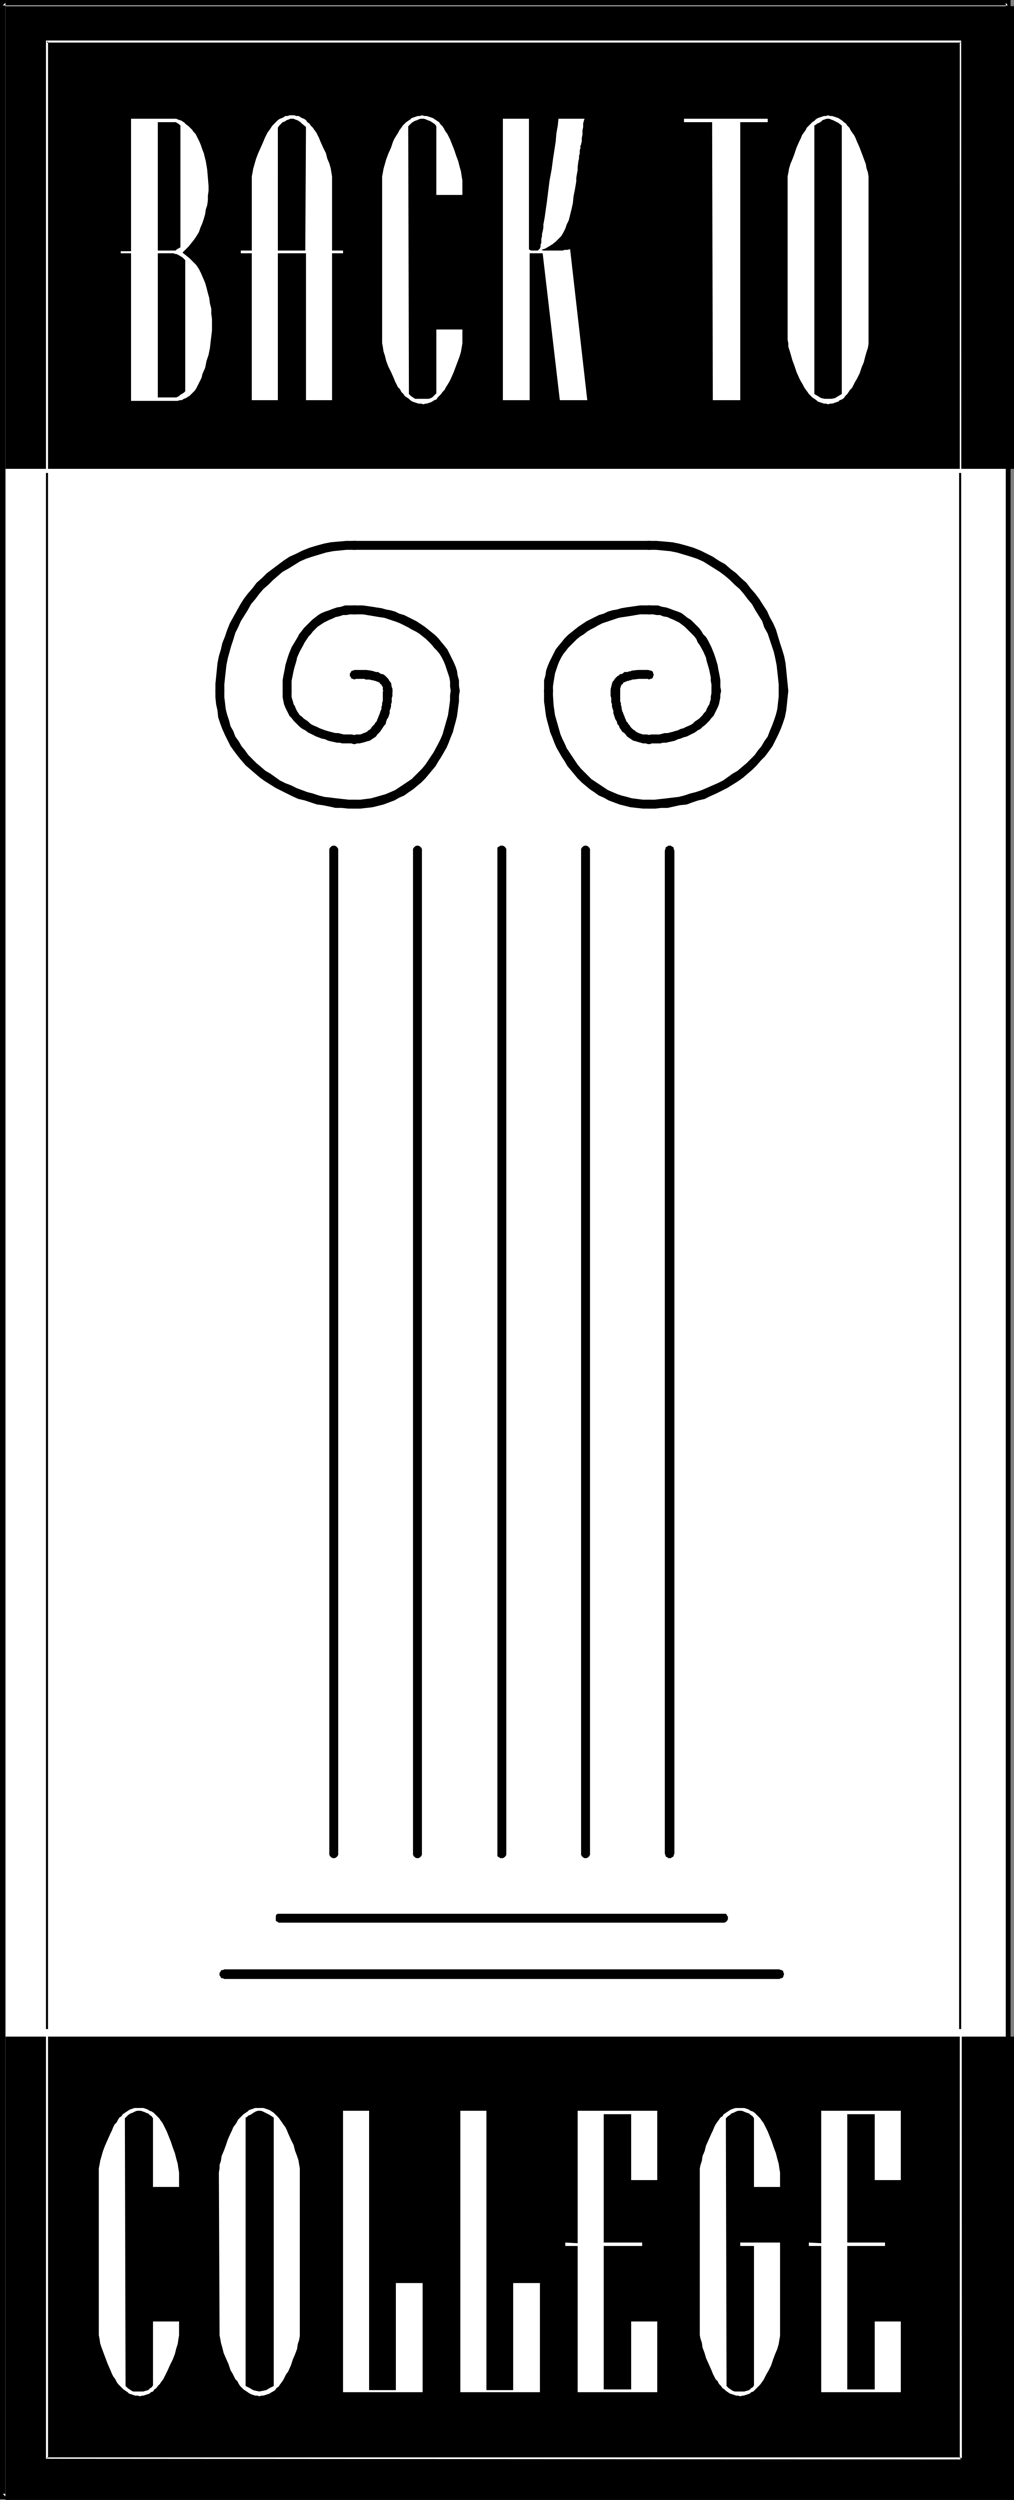 <?xml version="1.0" encoding="UTF-8" standalone="no"?>
<svg
   version="1.0"
   width="63.206mm"
   height="155.711mm"
   id="svg50"
   sodipodi:docname="Back to College 1.wmf"
   xmlns:inkscape="http://www.inkscape.org/namespaces/inkscape"
   xmlns:sodipodi="http://sodipodi.sourceforge.net/DTD/sodipodi-0.dtd"
   xmlns="http://www.w3.org/2000/svg"
   xmlns:svg="http://www.w3.org/2000/svg">
  <rect width="100%" height="100%" fill="#808080" stroke="none"/>
  <sodipodi:namedview
     id="namedview50"
     pagecolor="#ffffff"
     bordercolor="#000000"
     borderopacity="0.25"
     inkscape:showpageshadow="2"
     inkscape:pageopacity="0.0"
     inkscape:pagecheckerboard="0"
     inkscape:deskcolor="#d1d1d1"
     inkscape:document-units="mm" />
  <defs
     id="defs1">
    <pattern
       id="WMFhbasepattern"
       patternUnits="userSpaceOnUse"
       width="6"
       height="6"
       x="0"
       y="0" />
  </defs>
  <path
     style="fill:#ffffff;fill-opacity:1;fill-rule:evenodd;stroke:none"
     d="M 237.433,587.707 V 0.646 H 0.647 V 587.707 Z"
     id="path1" />
  <path
     style="fill:#000000;fill-opacity:1;fill-rule:evenodd;stroke:none"
     d="M 238.08,588.353 V 0 H 0 v 588.353 h 238.08 l -0.647,-1.293 H 0.647 L 1.293,587.707 V 0.646 L 0.647,1.293 H 237.433 L 236.948,0.646 V 587.707 l 0.485,-0.646 z"
     id="path2" />
  <path
     style="fill:#000000;fill-opacity:1;fill-rule:evenodd;stroke:none"
     d="m 238.888,588.515 v -109.074 H 1.293 v 109.074 z"
     id="path3" />
  <path
     style="fill:#000000;fill-opacity:1;fill-rule:evenodd;stroke:none"
     d="M 238.888,110.367 V 1.454 H 1.293 V 110.367 Z"
     id="path4" />
  <path
     style="fill:#ffffff;fill-opacity:1;fill-rule:evenodd;stroke:none"
     d="m 163.084,439.851 h -2.909 V 191.162 l 1.455,-0.323 1.293,-0.323 1.293,-0.485 1.293,-0.485 1.293,-0.485 1.293,-0.646 1.131,-0.646 1.293,-0.646 1.131,-0.808 1.131,-0.646 0.97,-0.97 1.131,-0.808 0.97,-0.808 0.97,-0.97 0.97,-0.97 0.808,-0.97 0.808,-1.131 0.808,-1.131 0.808,-0.97 0.647,-1.293 0.647,-1.131 0.647,-1.131 0.647,-1.293 0.485,-1.293 0.323,-1.293 0.485,-1.293 0.323,-1.293 0.323,-1.293 0.162,-1.454 0.162,-1.293 0.162,-1.454 v -1.454 -1.293 l -0.162,-1.454 -0.162,-1.454 -0.162,-1.293 -0.323,-1.454 -0.323,-1.293 -0.485,-1.293 -0.323,-1.293 -0.485,-1.293 -0.647,-1.131 -0.647,-1.293 -0.647,-1.131 -0.647,-1.131 -0.808,-1.131 -0.808,-0.97 -0.808,-1.131 -0.808,-0.97 -0.97,-0.97 -0.97,-0.97 -0.97,-0.97 -1.131,-0.808 -0.97,-0.808 -1.131,-0.808 -1.131,-0.646 -1.293,-0.808 -1.131,-0.646 -1.293,-0.485 -1.293,-0.485 -1.293,-0.646 -1.293,-0.323 -1.293,-0.485 -1.455,-0.323 v -1.778 H 76.127 v 1.778 l -1.455,0.323 -1.293,0.485 -1.293,0.323 -1.293,0.646 -1.293,0.485 -1.293,0.485 -1.131,0.646 -1.293,0.808 -1.131,0.646 -1.131,0.808 -0.97,0.808 -1.131,0.808 -0.97,0.97 -0.97,0.97 -0.97,0.97 -0.808,0.97 -0.808,1.131 -0.97,0.97 -0.647,1.131 -0.808,1.131 -0.647,1.131 -0.485,1.293 -0.647,1.131 -0.485,1.293 -0.485,1.293 -0.323,1.293 -0.323,1.293 -0.323,1.454 -0.162,1.293 -0.162,1.454 -0.162,1.454 v 1.293 1.454 l 0.162,1.454 0.162,1.293 0.162,1.454 0.323,1.293 0.323,1.293 0.323,1.293 0.485,1.293 0.485,1.293 0.647,1.293 0.485,1.131 0.647,1.131 0.808,1.293 0.647,0.97 0.97,1.131 0.808,1.131 0.808,0.97 0.97,0.97 0.97,0.97 0.97,0.808 1.131,0.808 0.97,0.97 1.131,0.646 1.131,0.808 1.293,0.646 1.131,0.646 1.293,0.646 1.293,0.485 1.293,0.485 1.293,0.485 1.293,0.323 1.455,0.323 v 248.689 h -3.717 l -21.012,24.562 h 24.729 v 0.808 h 84.047 v -0.808 h 24.729 z"
     id="path5" />
  <path
     style="fill:#000000;fill-opacity:1;fill-rule:evenodd;stroke:none"
     d="m 83.401,157.713 -0.162,0.162 h -0.323 l -0.162,0.162 -0.162,0.323 -0.162,0.162 v 0.323 0.323 l 0.162,0.162 0.162,0.323 0.162,0.162 h 0.323 l 0.162,0.162 0.485,-0.162 h 0.647 0.323 0.97 l 0.323,0.162 h 0.97 l 0.485,0.162 h 0.323 l 0.323,0.162 h 0.323 l 0.162,0.162 h 0.162 l 0.323,0.162 h 0.162 l 0.162,0.323 0.162,0.162 h 0.162 v 0.162 l 0.323,0.485 v 0.323 0.323 l 0.162,0.323 v 0 0.162 l 0.162,0.323 0.162,0.162 0.162,0.162 0.323,0.162 h 0.162 0.323 l 0.323,-0.162 0.162,-0.162 0.162,-0.162 0.162,-0.323 v -0.162 -0.162 -0.485 l -0.162,-0.323 -0.162,-0.97 -0.485,-0.646 -0.162,-0.323 -0.323,-0.323 -0.323,-0.323 -0.162,-0.162 -0.485,-0.323 h -0.323 l -0.323,-0.162 -0.485,-0.323 H 88.734 88.573 l -0.485,-0.162 -0.647,-0.162 -1.131,-0.162 H 85.987 85.017 84.694 83.401 l -0.323,0.162 z"
     id="path6" />
  <path
     style="fill:#000000;fill-opacity:1;fill-rule:evenodd;stroke:none"
     d="m 92.452,162.722 v -0.323 l -0.162,-0.323 -0.162,-0.162 -0.162,-0.162 -0.323,-0.162 h -0.323 -0.162 l -0.323,0.162 -0.162,0.162 -0.162,0.162 -0.162,0.323 v 0.323 -0.323 l -0.162,0.485 v 0.97 0.323 0.808 l -0.162,0.485 v 0.485 l -0.162,0.485 v 0.485 l -0.162,0.323 -0.323,0.97 -0.162,0.323 -0.162,0.485 -0.162,0.323 -0.162,0.485 -0.323,0.323 -0.162,0.323 -0.323,0.323 -0.323,0.323 -0.162,0.323 -0.323,0.323 -0.323,0.162 -0.323,0.323 -0.323,0.162 -0.485,0.162 -0.323,0.162 -0.485,0.162 h -0.323 -0.647 l -0.485,0.162 v 0 h -0.162 l -0.323,0.162 -0.162,0.162 -0.162,0.162 -0.162,0.323 v 0.162 0.323 l 0.162,0.323 0.162,0.162 0.162,0.162 0.323,0.162 h 0.162 0.162 l 0.485,-0.162 h 0.647 l 0.647,-0.162 0.647,-0.162 0.485,-0.162 0.647,-0.162 0.485,-0.323 0.485,-0.323 0.485,-0.323 0.323,-0.485 0.323,-0.323 0.323,-0.323 0.323,-0.485 0.323,-0.485 0.323,-0.485 0.323,-0.323 0.162,-0.646 0.162,-0.485 0.323,-0.485 0.323,-0.97 v -0.646 l 0.162,-0.323 0.162,-0.646 v -0.485 l 0.162,-0.485 v -0.97 l 0.162,-0.485 v -0.808 -0.162 z"
     id="path7" />
  <path
     style="fill:#000000;fill-opacity:1;fill-rule:evenodd;stroke:none"
     d="m 83.401,175.165 h 0.323 l 0.323,-0.162 0.162,-0.162 0.162,-0.162 0.162,-0.323 v -0.323 -0.162 l -0.162,-0.323 -0.162,-0.162 -0.162,-0.162 -0.323,-0.162 h -0.323 0.162 l -0.647,-0.162 h -0.647 -0.647 -0.647 l -0.647,-0.162 -0.647,-0.162 h -0.647 l -0.647,-0.162 -0.647,-0.162 -1.131,-0.323 -1.293,-0.485 -0.647,-0.323 -1.131,-0.485 -0.485,-0.323 -0.485,-0.485 -0.485,-0.323 -0.485,-0.323 -0.485,-0.485 -0.485,-0.323 -0.323,-0.485 -0.323,-0.485 -0.323,-0.646 -0.162,-0.485 -0.323,-0.485 -0.162,-0.646 -0.162,-0.485 -0.162,-0.646 v -0.646 -0.646 -0.323 l -0.162,-0.323 -0.162,-0.162 -0.162,-0.162 -0.323,-0.162 h -0.323 -0.162 l -0.323,0.162 -0.162,0.162 -0.162,0.162 -0.162,0.323 v 0.323 0.646 0.808 l 0.162,0.808 0.162,0.808 0.323,0.808 0.323,0.646 0.323,0.646 0.323,0.646 0.485,0.485 0.485,0.646 0.485,0.485 0.485,0.485 0.485,0.485 0.647,0.485 0.647,0.323 0.647,0.485 1.293,0.646 0.647,0.323 1.293,0.485 0.808,0.162 0.647,0.323 0.647,0.162 0.808,0.162 0.647,0.162 h 0.647 l 0.647,0.162 h 0.808 0.647 0.647 z"
     id="path8" />
  <path
     style="fill:#000000;fill-opacity:1;fill-rule:evenodd;stroke:none"
     d="m 66.591,162.722 v 0.162 l 0.162,0.323 0.162,0.162 0.162,0.162 0.323,0.162 h 0.162 0.323 l 0.323,-0.162 0.162,-0.162 0.162,-0.162 0.162,-0.323 v -0.162 -0.808 -0.808 -0.808 l 0.162,-0.808 0.323,-1.616 0.162,-0.646 0.485,-1.616 0.162,-0.808 0.647,-1.454 0.808,-1.454 0.323,-0.646 0.97,-1.454 0.485,-0.485 0.485,-0.646 1.131,-1.131 1.455,-0.97 0.647,-0.323 0.647,-0.323 0.808,-0.323 0.647,-0.323 0.808,-0.162 0.97,-0.323 h 0.808 l 0.808,-0.162 h 0.97 0.323 l 0.323,-0.162 0.162,-0.162 0.162,-0.162 0.162,-0.323 v -0.323 -0.162 l -0.162,-0.323 -0.162,-0.162 -0.162,-0.162 -0.323,-0.162 H 83.401 82.431 81.299 l -0.97,0.323 -0.97,0.162 -0.97,0.323 -0.808,0.323 -0.97,0.323 -0.808,0.323 -0.808,0.485 -1.455,1.131 -1.293,1.293 -0.647,0.646 -0.485,0.646 -0.647,0.808 -0.323,0.646 -0.485,0.808 -0.97,1.616 -0.647,1.616 -0.323,0.97 -0.485,1.616 -0.162,0.97 -0.162,0.808 -0.162,0.808 -0.162,0.97 v 0.808 0.808 z"
     id="path9" />
  <path
     style="fill:#000000;fill-opacity:1;fill-rule:evenodd;stroke:none"
     d="m 83.401,142.523 h -0.162 l -0.323,0.162 -0.162,0.162 -0.162,0.162 -0.162,0.323 v 0.162 0.323 l 0.162,0.323 0.162,0.162 0.162,0.162 0.323,0.162 h 0.162 1.131 0.97 l 0.97,0.162 0.97,0.162 0.97,0.162 0.97,0.162 1.131,0.162 1.94,0.646 0.97,0.323 0.808,0.323 0.97,0.485 0.97,0.485 0.808,0.485 0.97,0.485 0.808,0.485 0.808,0.646 0.808,0.646 0.647,0.646 0.647,0.646 0.647,0.808 0.647,0.646 0.647,0.808 0.485,0.808 0.485,0.97 0.323,0.808 0.323,0.97 0.323,0.97 0.323,0.97 0.162,0.97 v 1.131 l 0.162,1.131 v 0 0.162 l 0.162,0.323 0.162,0.162 0.162,0.162 0.323,0.162 h 0.162 0.323 l 0.323,-0.162 0.162,-0.162 0.162,-0.162 0.162,-0.323 v -0.162 -0.162 l -0.162,-1.131 v -1.293 l -0.323,-1.131 -0.162,-1.131 -0.323,-0.97 -0.485,-1.131 -0.485,-0.97 -0.485,-0.97 -0.485,-0.97 -0.647,-0.808 -0.808,-0.97 -0.647,-0.808 -0.808,-0.808 -0.808,-0.646 -0.808,-0.646 -0.808,-0.646 -0.97,-0.646 -0.97,-0.646 -0.97,-0.485 -0.97,-0.485 -0.97,-0.485 -1.131,-0.323 -0.97,-0.485 -1.131,-0.323 -0.97,-0.162 -1.131,-0.323 -1.131,-0.162 -0.97,-0.162 -1.131,-0.162 -1.131,-0.162 h -0.97 z"
     id="path10" />
  <path
     style="fill:#000000;fill-opacity:1;fill-rule:evenodd;stroke:none"
     d="m 108.292,162.722 v -0.323 l -0.162,-0.323 -0.162,-0.162 -0.162,-0.162 -0.323,-0.162 h -0.323 -0.162 l -0.323,0.162 -0.162,0.162 -0.162,0.162 -0.162,0.323 v 0.323 -0.162 l -0.162,1.131 v 1.131 l -0.162,1.293 -0.162,1.131 -0.162,1.131 -0.323,1.131 -0.323,1.131 -0.323,1.131 -0.323,1.131 -0.485,1.131 -0.485,0.97 -1.131,2.101 -0.647,0.97 -0.647,0.97 -0.647,0.97 -0.808,0.97 -0.808,0.808 -0.808,0.808 -0.808,0.808 -0.97,0.646 -0.97,0.646 -0.97,0.646 -0.97,0.646 -1.131,0.485 -1.131,0.485 -1.131,0.323 -1.131,0.323 -1.131,0.323 -1.293,0.162 -1.293,0.162 h -1.455 v 0 h -0.162 l -0.323,0.162 -0.162,0.162 -0.162,0.162 -0.162,0.323 v 0.323 0.162 l 0.162,0.323 0.162,0.162 0.162,0.162 0.323,0.162 h 0.162 0.162 1.293 l 1.455,-0.162 1.455,-0.162 1.293,-0.323 1.293,-0.323 1.293,-0.485 1.293,-0.485 1.131,-0.646 1.131,-0.485 1.131,-0.808 0.97,-0.646 0.97,-0.808 0.97,-0.808 0.97,-0.97 0.808,-0.97 0.808,-0.97 0.808,-0.97 0.647,-1.131 0.647,-0.97 0.647,-1.131 0.647,-1.131 0.485,-1.131 0.485,-1.293 0.485,-1.131 0.323,-1.293 0.323,-1.131 0.323,-1.293 0.162,-1.131 0.162,-1.293 0.162,-1.131 v -1.293 z"
     id="path11" />
  <path
     style="fill:#000000;fill-opacity:1;fill-rule:evenodd;stroke:none"
     d="m 83.401,190.354 h 0.323 l 0.323,-0.162 0.162,-0.162 0.162,-0.162 0.162,-0.323 v -0.162 -0.323 l -0.162,-0.323 -0.162,-0.162 -0.162,-0.162 -0.323,-0.162 h -0.323 0.162 -1.455 l -1.455,-0.162 -1.455,-0.162 -1.293,-0.162 -1.455,-0.162 -1.293,-0.323 -1.455,-0.485 -1.293,-0.323 -1.293,-0.485 -1.293,-0.485 -1.293,-0.646 -1.293,-0.485 -1.293,-0.646 -1.131,-0.808 -1.131,-0.808 -1.131,-0.646 -1.131,-0.97 -0.97,-0.808 -0.97,-0.97 -0.97,-0.97 -0.808,-1.131 -0.808,-0.97 -0.647,-1.131 -0.808,-1.131 -0.485,-1.293 -0.647,-1.131 -0.323,-1.293 -0.485,-1.454 -0.323,-1.293 -0.162,-1.454 -0.162,-1.293 v -1.616 0.162 -0.323 l -0.162,-0.323 -0.162,-0.162 -0.162,-0.162 -0.323,-0.162 h -0.323 -0.162 l -0.323,0.162 -0.162,0.162 -0.162,0.162 -0.162,0.323 v 0.323 0 1.454 l 0.162,1.616 0.323,1.454 0.162,1.616 0.485,1.454 0.485,1.293 0.647,1.454 0.647,1.293 0.647,1.293 0.808,1.131 0.97,1.293 0.808,0.97 0.97,1.131 1.131,0.97 1.131,0.97 1.131,0.97 1.131,0.808 1.293,0.808 1.293,0.808 1.293,0.646 1.293,0.646 1.293,0.646 1.455,0.646 1.455,0.323 1.455,0.485 1.455,0.485 1.293,0.162 1.616,0.323 1.455,0.323 h 1.455 l 1.455,0.162 z"
     id="path12" />
  <path
     style="fill:#000000;fill-opacity:1;fill-rule:evenodd;stroke:none"
     d="m 50.752,162.722 v 0.162 l 0.162,0.323 0.162,0.162 0.162,0.162 0.323,0.162 h 0.162 0.323 l 0.323,-0.162 0.162,-0.162 0.162,-0.162 0.162,-0.323 v -0.162 -1.616 l 0.162,-1.616 0.162,-1.454 0.162,-1.454 0.323,-1.616 0.808,-2.909 0.485,-1.454 0.485,-1.616 0.647,-1.293 0.647,-1.454 0.808,-1.293 0.808,-1.293 0.808,-1.454 0.97,-1.131 0.97,-1.293 0.97,-1.131 1.131,-0.97 1.131,-1.131 1.131,-0.97 1.131,-0.97 1.455,-0.808 1.293,-0.808 1.293,-0.808 1.455,-0.646 1.455,-0.485 1.616,-0.485 1.616,-0.485 1.616,-0.323 1.616,-0.162 1.616,-0.162 h 1.94 -0.162 0.323 l 0.323,-0.162 0.162,-0.162 0.162,-0.162 0.162,-0.323 v -0.323 -0.323 l -0.162,-0.162 -0.162,-0.323 h -0.162 l -0.323,-0.162 h -0.323 v 0 h -1.778 l -1.94,0.162 -1.778,0.162 -1.616,0.323 -1.778,0.485 -1.616,0.485 -1.616,0.646 -1.616,0.808 -1.455,0.646 -1.455,0.97 -1.293,0.97 -1.293,0.97 -1.293,0.97 -1.131,1.131 -1.293,1.131 -0.97,1.293 -1.131,1.293 -0.97,1.293 -0.808,1.293 -0.808,1.454 -0.808,1.454 -0.808,1.454 -0.647,1.616 -0.485,1.454 -0.647,1.616 -0.323,1.454 -0.485,1.616 -0.323,1.616 -0.162,1.616 -0.162,1.616 -0.162,1.616 z"
     id="path13" />
  <path
     style="fill:#000000;fill-opacity:1;fill-rule:evenodd;stroke:none"
     d="m 83.401,127.334 h -0.162 l -0.323,0.162 h -0.162 l -0.162,0.323 -0.162,0.162 v 0.323 0.323 l 0.162,0.323 0.162,0.162 0.162,0.162 0.323,0.162 h 0.162 69.501 0.323 l 0.162,-0.162 0.323,-0.162 0.162,-0.162 v -0.323 l 0.162,-0.323 -0.162,-0.323 v -0.162 l -0.162,-0.323 h -0.323 l -0.162,-0.162 h -0.323 z"
     id="path14" />
  <path
     style="fill:#000000;fill-opacity:1;fill-rule:evenodd;stroke:none"
     d="m 152.901,127.334 h -0.323 l -0.162,0.162 h -0.323 l -0.162,0.323 v 0.162 l -0.162,0.323 0.162,0.323 v 0.323 l 0.162,0.162 0.323,0.162 0.162,0.162 h 0.323 v 0 h 1.616 l 1.778,0.162 1.616,0.162 1.616,0.323 1.616,0.485 1.616,0.485 1.455,0.485 1.455,0.646 1.293,0.808 1.293,0.808 1.293,0.808 1.293,0.97 1.131,0.97 1.131,1.131 1.131,0.97 0.97,1.131 0.97,1.293 0.97,1.131 0.808,1.454 0.808,1.293 0.808,1.293 0.485,1.454 0.808,1.454 0.485,1.454 0.485,1.454 0.485,1.454 0.323,1.454 0.323,1.616 0.162,1.454 0.162,1.454 0.162,1.616 v 1.616 0 l 0.162,0.162 v 0.323 l 0.162,0.162 0.323,0.162 0.162,0.162 h 0.323 0.323 l 0.162,-0.162 0.323,-0.162 0.162,-0.162 v -0.323 l 0.162,-0.162 v -0.162 l -0.162,-1.616 -0.162,-1.616 -0.162,-1.616 -0.162,-1.616 -0.323,-1.616 -0.485,-1.616 -0.485,-1.454 -0.485,-1.616 -0.485,-1.616 -0.647,-1.454 -0.808,-1.454 -0.647,-1.454 -0.97,-1.454 -0.808,-1.293 -0.97,-1.293 -1.131,-1.293 -0.97,-1.293 -1.293,-1.131 -1.131,-1.131 -1.293,-0.97 -1.293,-1.131 -1.455,-0.808 -1.455,-0.97 -1.293,-0.646 -1.616,-0.808 -1.616,-0.646 -1.616,-0.485 -1.778,-0.485 -1.616,-0.323 -1.778,-0.162 -1.94,-0.162 z"
     id="path15" />
  <path
     style="fill:#000000;fill-opacity:1;fill-rule:evenodd;stroke:none"
     d="m 185.712,162.722 -0.162,-0.323 v -0.323 l -0.162,-0.162 -0.323,-0.162 -0.162,-0.162 h -0.323 -0.323 l -0.162,0.162 -0.323,0.162 -0.162,0.162 v 0.323 l -0.162,0.323 v -0.162 1.454 l -0.162,1.454 -0.162,1.454 -0.323,1.293 -0.485,1.454 -0.485,1.293 -0.485,1.131 -0.485,1.293 -0.808,1.131 -0.647,1.131 -0.808,0.97 -0.808,1.131 -0.97,0.97 -0.97,0.97 -0.97,0.808 -1.131,0.97 -1.131,0.646 -1.131,0.808 -1.131,0.808 -1.293,0.646 -1.131,0.485 -1.455,0.646 -1.131,0.485 -1.455,0.485 -1.293,0.323 -1.455,0.485 -1.293,0.323 -1.455,0.162 -1.293,0.162 -1.455,0.162 -1.455,0.162 h -1.293 v 0 h -0.323 l -0.162,0.162 -0.323,0.162 -0.162,0.162 v 0.323 l -0.162,0.323 0.162,0.162 v 0.323 l 0.162,0.162 0.323,0.162 0.162,0.162 h 0.323 v 0 h 1.455 l 1.455,-0.162 h 1.455 l 1.455,-0.323 1.455,-0.323 1.616,-0.162 1.293,-0.485 1.455,-0.485 1.455,-0.323 1.293,-0.646 1.455,-0.646 1.293,-0.646 1.293,-0.646 1.293,-0.808 1.293,-0.808 1.131,-0.808 1.131,-0.97 1.131,-0.97 0.97,-0.97 0.97,-1.131 0.97,-0.97 0.97,-1.293 0.808,-1.131 0.647,-1.293 0.647,-1.293 0.647,-1.454 0.485,-1.293 0.485,-1.454 0.323,-1.616 0.162,-1.454 0.162,-1.616 z"
     id="path16" />
  <path
     style="fill:#000000;fill-opacity:1;fill-rule:evenodd;stroke:none"
     d="m 152.901,190.354 h 0.323 l 0.162,-0.162 0.323,-0.162 0.162,-0.162 v -0.323 l 0.162,-0.162 -0.162,-0.323 v -0.323 l -0.162,-0.162 -0.323,-0.162 -0.162,-0.162 h -0.323 v 0 h -1.455 l -1.293,-0.162 -1.293,-0.162 -1.131,-0.323 -1.293,-0.323 -0.97,-0.323 -1.131,-0.485 -1.131,-0.485 -0.97,-0.646 -0.97,-0.646 -0.97,-0.646 -0.97,-0.646 -0.808,-0.808 -0.808,-0.808 -0.808,-0.808 -0.808,-0.97 -0.647,-0.97 -0.647,-0.97 -0.647,-0.97 -0.647,-0.97 -0.485,-1.131 -0.485,-0.97 -0.485,-1.131 -0.323,-1.131 -0.323,-1.131 -0.323,-1.131 -0.323,-1.131 -0.162,-1.131 -0.162,-1.131 -0.162,-2.424 v -0.97 -0.323 l -0.162,-0.323 -0.162,-0.162 -0.162,-0.162 -0.323,-0.162 h -0.323 -0.162 l -0.323,0.162 -0.162,0.162 -0.162,0.162 -0.162,0.323 v 0.323 1.131 1.293 l 0.162,1.131 0.162,1.293 0.162,1.131 0.323,1.293 0.323,1.131 0.323,1.293 0.485,1.131 0.485,1.293 0.485,1.131 0.647,1.131 0.647,1.131 0.647,0.97 0.647,1.131 0.808,0.97 0.808,0.97 0.808,0.97 0.97,0.97 0.97,0.808 0.97,0.808 0.97,0.646 1.131,0.808 1.131,0.485 1.131,0.646 1.293,0.485 1.293,0.485 1.293,0.323 1.293,0.323 1.455,0.162 1.455,0.162 z"
     id="path17" />
  <path
     style="fill:#000000;fill-opacity:1;fill-rule:evenodd;stroke:none"
     d="m 128.172,162.722 v 0.162 l 0.162,0.323 0.162,0.162 0.162,0.162 0.323,0.162 h 0.162 0.323 l 0.323,-0.162 0.162,-0.162 0.162,-0.162 0.162,-0.323 v -0.162 -1.131 l 0.162,-1.131 0.162,-0.97 0.162,-0.97 0.323,-0.97 0.323,-0.97 0.323,-0.808 0.485,-0.97 0.485,-0.808 0.647,-0.808 0.485,-0.646 0.808,-0.808 0.647,-0.646 0.647,-0.646 0.808,-0.646 0.808,-0.485 0.808,-0.646 0.808,-0.485 0.97,-0.485 0.808,-0.485 0.97,-0.485 0.97,-0.323 0.97,-0.323 0.97,-0.323 0.97,-0.323 0.97,-0.162 1.131,-0.162 0.97,-0.162 0.97,-0.162 0.97,-0.162 h 0.97 1.131 0.323 l 0.162,-0.162 0.323,-0.162 0.162,-0.162 v -0.323 l 0.162,-0.323 -0.162,-0.162 v -0.323 l -0.162,-0.162 -0.323,-0.162 -0.162,-0.162 h -0.323 -1.131 -0.97 l -1.131,0.162 -1.131,0.162 -1.131,0.162 -0.97,0.162 -1.131,0.323 -0.97,0.162 -1.131,0.323 -0.97,0.485 -1.131,0.323 -0.97,0.485 -0.97,0.485 -0.97,0.485 -0.97,0.646 -0.97,0.646 -0.808,0.646 -0.808,0.646 -0.808,0.646 -0.808,0.808 -0.647,0.808 -0.808,0.97 -0.647,0.808 -0.485,0.97 -0.485,0.97 -0.485,0.97 -0.485,1.131 -0.323,0.97 -0.162,1.131 -0.323,1.131 v 1.293 z"
     id="path18" />
  <path
     style="fill:#000000;fill-opacity:1;fill-rule:evenodd;stroke:none"
     d="m 152.901,142.523 h -0.323 l -0.162,0.162 -0.323,0.162 -0.162,0.162 v 0.323 l -0.162,0.162 0.162,0.323 v 0.323 l 0.162,0.162 0.323,0.162 0.162,0.162 h 0.323 0.97 l 0.808,0.162 h 0.808 l 0.808,0.323 0.97,0.162 0.647,0.323 0.808,0.323 0.647,0.323 0.647,0.323 0.647,0.485 0.647,0.485 1.131,1.131 0.647,0.646 0.485,0.485 0.485,0.646 0.323,0.808 0.485,0.646 0.808,1.454 0.647,1.454 0.162,0.808 0.485,1.616 0.162,0.646 0.162,0.808 0.162,0.808 v 0.808 l 0.162,0.808 v 0.808 0.808 0 l 0.162,0.162 v 0.323 l 0.162,0.162 0.323,0.162 0.162,0.162 h 0.323 0.323 l 0.162,-0.162 0.323,-0.162 0.162,-0.162 v -0.323 l 0.162,-0.162 v -0.162 l -0.162,-0.808 v -0.808 -0.808 l -0.162,-0.97 -0.162,-0.808 -0.162,-0.808 -0.162,-0.97 -0.485,-1.616 -0.323,-0.97 -0.647,-1.616 -0.808,-1.616 -0.485,-0.808 -0.647,-0.646 -0.485,-0.808 -0.485,-0.646 -0.647,-0.646 -1.293,-1.293 -0.808,-0.485 -0.808,-0.646 -0.647,-0.485 -0.808,-0.323 -0.97,-0.323 -0.808,-0.323 -0.97,-0.323 -0.97,-0.162 -0.97,-0.323 h -1.131 z"
     id="path19" />
  <path
     style="fill:#000000;fill-opacity:1;fill-rule:evenodd;stroke:none"
     d="m 169.872,162.722 -0.162,-0.323 v -0.323 l -0.162,-0.162 -0.323,-0.162 -0.162,-0.162 h -0.323 -0.323 l -0.162,0.162 -0.323,0.162 -0.162,0.162 v 0.323 l -0.162,0.323 v -0.162 0.646 l -0.162,0.808 v 0.646 l -0.162,0.485 -0.162,0.646 -0.323,0.485 -0.323,0.646 -0.162,0.485 -0.485,0.485 -0.323,0.485 -0.323,0.323 -0.485,0.485 -0.485,0.323 -0.485,0.323 -0.485,0.485 -0.485,0.323 -1.131,0.485 -0.647,0.323 -0.647,0.162 -0.647,0.323 -0.647,0.162 -0.485,0.162 -0.647,0.162 -0.647,0.162 h -0.647 l -0.647,0.162 -0.647,0.162 h -0.647 -0.647 -0.647 l -0.647,0.162 h 0.162 -0.323 l -0.162,0.162 -0.323,0.162 -0.162,0.162 v 0.323 l -0.162,0.162 0.162,0.323 V 174.68 l 0.162,0.162 0.323,0.162 0.162,0.162 h 0.323 0.162 l 0.485,-0.162 h 0.647 0.647 0.808 l 0.485,-0.162 h 0.808 l 0.647,-0.162 0.808,-0.162 0.647,-0.162 0.647,-0.323 0.647,-0.162 0.808,-0.323 0.647,-0.162 0.647,-0.323 1.293,-0.646 0.647,-0.485 0.647,-0.323 0.485,-0.485 0.647,-0.485 0.485,-0.485 0.485,-0.485 0.485,-0.646 0.485,-0.485 0.323,-0.646 0.323,-0.646 0.323,-0.646 0.323,-0.808 0.162,-0.808 0.162,-0.808 v -0.646 z"
     id="path20" />
  <path
     style="fill:#000000;fill-opacity:1;fill-rule:evenodd;stroke:none"
     d="m 152.901,175.165 h 0.323 l 0.162,-0.162 0.323,-0.162 0.162,-0.162 v -0.323 l 0.162,-0.323 -0.162,-0.162 v -0.323 l -0.162,-0.162 -0.323,-0.162 -0.162,-0.162 h -0.323 0.162 l -0.647,-0.162 h -0.647 -0.323 l -0.485,-0.162 -0.485,-0.162 -0.323,-0.162 -0.323,-0.162 -0.323,-0.323 -0.323,-0.162 -0.323,-0.323 -0.323,-0.323 -0.162,-0.323 -0.323,-0.323 -0.162,-0.323 -0.323,-0.323 -0.162,-0.485 -0.162,-0.323 -0.162,-0.485 -0.162,-0.323 -0.162,-0.485 -0.162,-0.323 -0.162,-0.646 v -0.323 l -0.162,-0.485 v -0.485 l -0.162,-0.323 v -0.485 -0.485 -0.323 -1.131 l -0.162,-0.323 v -0.323 l -0.162,-0.162 -0.323,-0.162 -0.162,-0.162 h -0.323 -0.323 l -0.162,0.162 -0.323,0.162 -0.162,0.162 v 0.323 l -0.162,0.323 v 1.131 l 0.162,0.485 v 0.485 0.485 l 0.162,0.485 v 0.485 l 0.162,0.646 0.162,0.323 v 0.646 l 0.162,0.485 0.162,0.485 0.162,0.485 0.323,0.485 0.162,0.646 0.323,0.323 0.162,0.485 0.323,0.485 0.323,0.485 0.485,0.323 0.323,0.323 0.323,0.485 0.485,0.323 0.485,0.323 0.485,0.323 0.647,0.162 0.485,0.162 0.647,0.162 0.485,0.162 h 0.647 l 0.647,0.162 z"
     id="path21" />
  <path
     style="fill:#000000;fill-opacity:1;fill-rule:evenodd;stroke:none"
     d="m 143.85,162.722 0.162,0.162 v 0.323 l 0.162,0.162 0.323,0.162 0.162,0.162 h 0.323 0.323 l 0.162,-0.162 0.323,-0.162 0.162,-0.162 v -0.323 l 0.162,-0.162 v -0.646 l 0.162,-0.485 v -0.162 l 0.162,-0.162 v -0.162 h 0.162 l 0.162,-0.162 0.162,-0.323 h 0.162 l 0.323,-0.162 h 0.162 l 0.162,-0.162 h 0.323 l 0.323,-0.162 h 0.323 l 0.162,-0.162 h 0.323 l 1.293,-0.162 h 0.97 0.162 0.97 v 0 l 0.323,0.162 0.323,-0.162 h 0.162 l 0.323,-0.162 0.162,-0.323 v -0.162 l 0.162,-0.323 -0.162,-0.323 v -0.162 l -0.162,-0.323 -0.323,-0.162 h -0.162 l -0.323,-0.162 0.162,0.162 -0.323,-0.162 h -1.131 -0.323 -0.97 l -1.455,0.162 -0.323,0.162 h -0.323 l -0.323,0.162 h -0.323 -0.485 l -0.323,0.323 -0.323,0.162 h -0.323 l -0.323,0.323 -0.323,0.162 -0.323,0.323 -0.323,0.323 -0.162,0.323 -0.323,0.323 -0.162,0.485 -0.162,0.646 -0.162,0.646 z"
     id="path22" />
  <path
     style="fill:#000000;fill-opacity:1;fill-rule:evenodd;stroke:none"
     d="m 79.683,200.211 v -0.323 l -0.162,-0.323 -0.162,-0.162 -0.162,-0.162 -0.323,-0.162 h -0.323 -0.162 l -0.323,0.162 -0.162,0.162 -0.162,0.162 -0.162,0.323 v 0.323 236.246 0.162 l 0.162,0.323 0.162,0.162 0.162,0.162 0.323,0.162 h 0.162 0.323 l 0.323,-0.162 0.162,-0.162 0.162,-0.162 0.162,-0.323 v -0.162 z"
     id="path23" />
  <path
     style="fill:#000000;fill-opacity:1;fill-rule:evenodd;stroke:none"
     d="m 99.402,200.211 v -0.323 l -0.162,-0.323 -0.162,-0.162 -0.162,-0.162 -0.323,-0.162 h -0.162 -0.323 l -0.323,0.162 -0.162,0.162 -0.162,0.162 -0.162,0.323 v 0.323 236.246 0.162 l 0.162,0.323 0.162,0.162 0.162,0.162 0.323,0.162 h 0.323 0.162 l 0.323,-0.162 0.162,-0.162 0.162,-0.162 0.162,-0.323 v -0.162 z"
     id="path24" />
  <path
     style="fill:#000000;fill-opacity:1;fill-rule:evenodd;stroke:none"
     d="m 119.282,200.211 v -0.323 l -0.162,-0.323 -0.162,-0.162 -0.162,-0.162 -0.323,-0.162 h -0.323 -0.323 l -0.162,0.162 -0.323,0.162 -0.162,0.162 v 0.323 0.323 236.246 0.162 0.323 l 0.162,0.162 0.323,0.162 0.162,0.162 h 0.323 0.323 l 0.323,-0.162 0.162,-0.162 0.162,-0.162 0.162,-0.323 v -0.162 z"
     id="path25" />
  <path
     style="fill:#000000;fill-opacity:1;fill-rule:evenodd;stroke:none"
     d="m 139.001,200.211 v -0.323 l -0.162,-0.323 -0.162,-0.162 -0.162,-0.162 -0.323,-0.162 h -0.162 -0.323 l -0.323,0.162 -0.162,0.162 -0.162,0.162 -0.162,0.323 v 0.323 236.246 0.162 l 0.162,0.323 0.162,0.162 0.162,0.162 0.323,0.162 h 0.323 0.162 l 0.323,-0.162 0.162,-0.162 0.162,-0.162 0.162,-0.323 v -0.162 z"
     id="path26" />
  <path
     style="fill:#000000;fill-opacity:1;fill-rule:evenodd;stroke:none"
     d="m 158.881,200.211 -0.162,-0.323 v -0.323 l -0.162,-0.162 -0.323,-0.162 -0.162,-0.162 h -0.323 -0.323 l -0.162,0.162 -0.323,0.162 -0.162,0.162 v 0.323 l -0.162,0.323 v 236.246 l 0.162,0.162 v 0.323 l 0.162,0.162 0.323,0.162 0.162,0.162 h 0.323 0.323 l 0.162,-0.162 0.323,-0.162 0.162,-0.162 v -0.323 l 0.162,-0.162 z"
     id="path27" />
  <path
     style="fill:#000000;fill-opacity:1;fill-rule:evenodd;stroke:none"
     d="m 65.945,450.516 h -0.323 -0.162 l -0.323,0.162 -0.162,0.323 v 0.162 0.323 0.323 0.323 l 0.162,0.162 0.323,0.162 0.162,0.162 h 0.323 104.412 0.323 l 0.323,-0.162 0.162,-0.162 0.162,-0.162 0.162,-0.323 v -0.323 -0.323 l -0.162,-0.162 -0.162,-0.323 -0.162,-0.162 h -0.323 -0.323 z"
     id="path28" />
  <path
     style="fill:#000000;fill-opacity:1;fill-rule:evenodd;stroke:none"
     d="m 52.853,463.605 -0.323,0.162 h -0.323 l -0.162,0.162 -0.162,0.323 -0.162,0.162 v 0.323 0.323 l 0.162,0.162 0.162,0.323 0.162,0.162 h 0.323 l 0.323,0.162 h 130.758 l 0.323,-0.162 h 0.162 l 0.323,-0.162 0.162,-0.323 v -0.162 l 0.162,-0.323 -0.162,-0.323 v -0.162 l -0.162,-0.323 -0.323,-0.162 h -0.162 l -0.323,-0.162 z"
     id="path29" />
  <path
     style="fill:#ffffff;fill-opacity:1;fill-rule:evenodd;stroke:none"
     d="m 30.871,59.627 v 34.742 h 10.344 0.647 l 0.485,-0.162 h 0.485 l 0.485,-0.323 0.485,-0.162 0.485,-0.323 0.323,-0.162 0.485,-0.485 0.323,-0.323 0.485,-0.485 0.323,-0.485 0.323,-0.646 0.323,-0.646 0.323,-0.646 0.323,-0.646 0.162,-0.808 0.647,-1.454 0.323,-1.616 0.485,-1.454 0.323,-1.616 0.162,-1.454 0.162,-1.293 0.162,-1.454 v -1.454 -1.131 l -0.162,-1.293 v -1.131 l -0.323,-1.293 -0.162,-1.293 -0.323,-1.131 -0.323,-1.293 -0.323,-1.131 -0.485,-1.131 -0.485,-1.131 -0.485,-0.97 -0.647,-0.97 -0.808,-0.808 -0.808,-0.808 -0.808,-0.646 -0.808,-0.646 0.647,-0.646 0.808,-0.808 0.647,-0.808 0.647,-0.808 0.647,-0.97 0.485,-0.808 0.323,-0.97 0.485,-1.131 0.323,-0.97 0.323,-1.131 0.162,-1.131 0.323,-0.97 0.162,-1.131 V 46.053 L 49.135,44.922 V 43.791 L 48.974,41.852 48.812,39.913 48.489,37.974 48.004,36.035 47.681,35.227 47.357,34.257 47.034,33.449 46.711,32.803 46.388,32.157 46.064,31.51 45.579,31.025 45.256,30.541 44.448,29.733 43.801,29.248 43.478,28.925 43.317,28.763 42.993,28.602 42.832,28.44 42.347,28.278 41.862,28.117 41.539,27.955 H 41.215 30.871 v 31.187 h -2.424 v 0.485 z"
     id="path30" />
  <path
     style="fill:#ffffff;fill-opacity:1;fill-rule:evenodd;stroke:none"
     d="M 78.229,58.981 V 42.337 41.529 L 78.067,40.559 77.905,39.59 77.582,38.459 77.097,37.328 76.774,36.035 76.127,34.742 75.481,33.288 75.158,32.48 74.834,31.833 74.511,31.187 74.026,30.541 73.703,30.056 73.218,29.571 72.895,29.086 72.41,28.763 72.087,28.278 71.602,27.955 71.117,27.794 70.632,27.47 70.309,27.309 H 69.824 l -0.485,-0.162 h -0.485 -0.647 l -0.485,0.162 h -0.485 l -0.485,0.323 -0.323,0.162 -0.485,0.162 -0.485,0.323 -0.485,0.485 -0.323,0.323 -0.485,0.485 -0.323,0.485 -0.323,0.485 -0.485,0.646 -0.323,0.646 -0.323,0.646 -0.323,0.808 -0.647,1.454 -0.647,1.454 -0.485,1.293 -0.323,1.131 -0.323,1.131 -0.162,0.97 -0.162,0.808 v 0.808 16.644 H 56.732 v 0.646 h 2.586 v 34.58 h 6.142 V 59.627 h 6.627 v 34.58 h 6.142 V 59.627 h 2.586 v -0.646 z"
     id="path31" />
  <path
     style="fill:#ffffff;fill-opacity:1;fill-rule:evenodd;stroke:none"
     d="m 108.938,77.564 v 2.424 0.808 l -0.162,0.97 -0.162,0.97 -0.323,1.131 -0.485,1.293 -0.485,1.293 -0.485,1.293 -0.647,1.454 -0.323,0.646 -0.485,0.808 -0.323,0.485 -0.323,0.646 -0.485,0.485 -0.323,0.485 -0.485,0.485 -0.323,0.323 -0.323,0.485 -0.485,0.162 -0.485,0.323 -0.323,0.162 -0.485,0.162 -0.485,0.162 h -0.323 l -0.485,0.162 -0.485,-0.162 H 98.594 L 98.109,94.854 97.624,94.692 97.139,94.531 96.654,94.208 96.331,93.884 95.846,93.561 95.361,93.238 95.038,92.753 94.553,92.269 94.23,91.622 93.745,91.137 93.422,90.491 93.098,89.845 92.775,89.037 92.129,87.582 91.482,86.29 90.997,84.997 90.674,83.704 90.351,82.735 90.189,81.604 90.027,80.796 v -0.808 -37.651 -0.808 l 0.162,-0.808 0.162,-0.97 0.323,-1.131 0.323,-1.131 0.485,-1.293 0.647,-1.454 0.485,-1.454 0.323,-0.646 0.485,-0.808 0.323,-0.485 0.323,-0.646 0.485,-0.646 0.323,-0.485 0.323,-0.323 0.485,-0.485 0.485,-0.323 0.485,-0.323 0.323,-0.323 0.485,-0.162 0.485,-0.162 0.485,-0.162 h 0.485 l 0.485,-0.162 0.647,0.162 h 0.485 l 0.485,0.162 0.485,0.162 0.485,0.162 0.485,0.323 0.485,0.323 0.485,0.323 0.323,0.485 0.485,0.485 0.323,0.485 0.323,0.646 0.485,0.646 0.323,0.646 0.323,0.646 0.323,0.808 0.647,1.616 0.485,1.454 0.485,1.293 0.323,1.293 0.323,1.131 0.162,1.131 0.162,0.97 v 0.97 2.424 h -6.142 V 29.733 l -0.323,-0.485 -0.485,-0.323 -0.485,-0.323 -0.323,-0.162 -0.485,-0.162 -0.323,-0.162 -0.485,-0.162 h -0.485 -0.323 l -0.485,0.162 -0.323,0.162 -0.485,0.162 -0.323,0.162 -0.485,0.323 -0.323,0.323 -0.485,0.485 0.162,63.021 0.485,0.485 0.485,0.323 0.485,0.323 h 0.323 1.455 0.808 0.647 l 0.485,-0.162 0.323,-0.162 0.323,-0.323 0.323,-0.323 0.323,-0.323 V 77.564 Z"
     id="path32" />
  <path
     style="fill:#ffffff;fill-opacity:1;fill-rule:evenodd;stroke:none"
     d="m 134.314,58.658 4.041,35.55 h -6.465 l -4.041,-34.58 h -3.071 v 34.58 h -6.304 V 27.955 h 6.142 v 30.702 l 0.162,0.162 0.323,0.162 h 0.323 0.485 0.808 l 0.162,-0.162 0.323,-0.323 0.162,-0.485 V 57.85 57.526 l 0.162,-0.323 v -0.323 -0.323 -0.323 l 0.162,-0.646 v -0.485 l 0.162,-0.646 0.162,-0.808 v -0.808 l 0.162,-0.808 0.162,-0.97 0.162,-1.131 0.162,-1.131 0.162,-1.131 0.162,-1.293 0.162,-1.293 0.323,-2.585 0.485,-2.585 0.323,-2.424 0.323,-2.101 0.323,-2.101 0.162,-1.939 0.323,-1.778 0.162,-1.616 h 6.142 l -0.162,0.485 -0.162,0.646 v 0.808 l -0.162,0.808 v 0.97 l -0.162,0.808 v 0.808 l -0.162,0.646 v 0.162 l -0.162,0.162 v 0.323 0.323 l -0.162,0.485 v 0.323 0.485 l -0.162,0.485 v 0.646 l -0.162,0.646 -0.162,1.293 v 0.808 l -0.162,0.808 -0.162,0.97 v 0.808 l -0.323,1.939 -0.323,1.616 -0.162,1.616 -0.323,1.454 -0.323,1.293 -0.323,1.293 -0.485,0.97 -0.323,0.97 -0.485,0.97 -0.485,0.808 -0.647,0.646 -0.647,0.646 -0.808,0.646 -0.808,0.485 -0.808,0.485 -0.97,0.323 0.485,0.162 h 0.808 0.647 0.808 0.97 0.808 0.485 l 0.485,-0.162 h 0.647 z"
     id="path33" />
  <path
     style="fill:#ffffff;fill-opacity:1;fill-rule:evenodd;stroke:none"
     d="m 174.398,28.763 v 65.444 h -6.465 l -0.162,-65.444 h -6.627 v -0.808 h 19.719 v 0.808 z"
     id="path34" />
  <path
     style="fill:#ffffff;fill-opacity:1;fill-rule:evenodd;stroke:none"
     d="m 201.875,33.288 -0.323,-0.808 -0.323,-0.646 -0.485,-0.646 -0.323,-0.485 -0.323,-0.646 -0.485,-0.485 -0.323,-0.485 -0.485,-0.323 -0.323,-0.323 -0.485,-0.323 -0.485,-0.323 -0.485,-0.162 -0.485,-0.162 -0.485,-0.162 h -0.485 l -0.485,-0.162 -0.485,0.162 h -0.485 l -0.485,0.162 -0.485,0.162 -0.485,0.162 -0.485,0.323 -0.323,0.323 -0.485,0.323 -0.485,0.485 -0.323,0.323 -0.485,0.485 -0.323,0.646 -0.485,0.646 -0.323,0.485 -0.323,0.808 -0.323,0.646 -0.647,1.454 -0.485,1.454 -0.485,1.293 -0.485,1.131 -0.323,1.131 -0.162,0.97 -0.162,0.808 v 0.808 37.651 l 0.162,0.808 v 0.808 l 0.323,0.97 0.323,1.131 0.323,1.131 0.485,1.293 0.485,1.454 0.647,1.454 0.323,0.646 0.485,0.808 0.323,0.646 0.323,0.485 0.485,0.646 0.323,0.485 0.485,0.485 0.323,0.323 0.485,0.323 0.485,0.323 0.323,0.323 0.485,0.162 0.485,0.162 0.485,0.162 h 0.485 l 0.485,0.162 0.485,-0.162 h 0.485 l 0.485,-0.162 0.485,-0.162 0.485,-0.162 0.323,-0.323 0.485,-0.162 0.485,-0.323 0.323,-0.485 0.485,-0.485 0.323,-0.485 0.323,-0.485 0.485,-0.485 0.323,-0.646 0.323,-0.646 0.485,-0.808 0.647,-1.293 0.485,-1.454 0.485,-1.131 0.323,-1.293 0.323,-1.131 0.323,-0.97 0.162,-0.97 v -0.97 -37.651 -0.808 l -0.162,-0.97 -0.323,-0.97 -0.162,-0.97 -0.485,-1.293 -0.485,-1.293 -0.485,-1.293 z"
     id="path35" />
  <path
     style="fill:#ffffff;fill-opacity:1;fill-rule:evenodd;stroke:none"
     d="m 42.185,546.501 v 2.424 0.808 l -0.162,0.97 -0.162,1.131 -0.323,0.97 -0.323,1.293 -0.485,1.293 -0.647,1.293 -0.647,1.454 -0.323,0.646 -0.323,0.646 -0.323,0.646 -0.485,0.646 -0.323,0.485 -0.485,0.485 -0.323,0.485 -0.485,0.323 -0.323,0.485 -0.485,0.162 -0.323,0.323 -0.485,0.162 -0.485,0.162 -0.485,0.162 h -0.323 l -0.485,0.162 -0.485,-0.162 h -0.647 l -0.485,-0.162 -0.485,-0.162 -0.485,-0.162 -0.323,-0.323 -0.485,-0.323 -0.485,-0.323 -0.808,-0.808 -0.485,-0.485 -0.323,-0.485 -0.323,-0.646 -0.485,-0.646 -0.323,-0.646 -0.323,-0.808 -0.647,-1.454 -0.485,-1.293 -0.485,-1.293 -0.485,-1.293 -0.323,-0.97 -0.162,-1.131 -0.162,-0.808 v -0.808 -37.489 -0.97 l 0.162,-0.808 0.162,-0.97 0.323,-1.131 0.323,-1.131 0.485,-1.293 0.647,-1.454 0.647,-1.454 0.323,-0.646 0.323,-0.808 0.323,-0.646 0.485,-0.485 0.323,-0.646 0.323,-0.485 0.485,-0.323 0.323,-0.485 0.485,-0.323 0.485,-0.323 0.485,-0.323 0.323,-0.162 0.485,-0.162 0.485,-0.162 h 0.485 0.647 0.485 0.485 l 0.485,0.162 0.485,0.162 0.485,0.323 0.485,0.162 0.485,0.323 0.485,0.485 0.323,0.323 0.485,0.485 0.323,0.485 0.485,0.646 0.323,0.646 0.323,0.646 0.323,0.646 0.323,0.808 0.647,1.616 0.485,1.454 0.485,1.293 0.323,1.293 0.323,1.131 0.162,1.131 0.162,0.97 v 0.97 2.424 h -6.142 v -16.159 l -0.323,-0.485 -0.485,-0.323 -0.323,-0.323 -0.485,-0.162 -0.323,-0.162 -0.485,-0.162 -0.485,-0.162 h -0.323 -0.485 l -0.485,0.162 -0.323,0.162 -0.323,0.162 -0.485,0.162 -0.485,0.323 -0.323,0.323 -0.485,0.485 0.162,63.021 0.485,0.485 0.485,0.323 0.485,0.323 0.323,0.162 h 1.455 0.97 l 0.485,-0.162 0.647,-0.162 0.162,-0.162 0.323,-0.323 0.323,-0.162 0.323,-0.485 v -15.028 z"
     id="path36" />
  <path
     style="fill:#ffffff;fill-opacity:1;fill-rule:evenodd;stroke:none"
     d="m 67.884,502.225 -0.323,-0.808 -0.323,-0.646 -0.485,-0.646 -0.323,-0.485 -0.808,-1.131 -0.323,-0.323 -0.485,-0.485 -0.323,-0.323 -0.485,-0.323 -0.485,-0.323 -0.485,-0.162 -0.485,-0.162 -0.485,-0.162 h -0.485 -0.485 -0.485 -0.485 l -0.485,0.162 -0.485,0.162 -0.485,0.162 -0.323,0.323 -0.485,0.323 -0.485,0.323 -0.485,0.485 -0.323,0.323 -0.485,0.485 -0.323,0.646 -0.323,0.485 -0.485,0.646 -0.323,0.808 -0.323,0.646 -0.647,1.454 -0.485,1.454 -0.485,1.293 -0.485,1.131 -0.162,1.131 -0.323,0.97 v 0.808 l -0.162,0.97 0.162,37.489 v 0.808 l 0.162,0.808 0.162,0.97 0.323,1.131 0.323,1.293 0.485,1.131 0.647,1.454 0.485,1.454 0.485,0.808 0.323,0.646 0.323,0.646 0.485,0.485 0.323,0.646 0.323,0.485 0.485,0.485 0.323,0.323 0.485,0.323 0.485,0.323 0.485,0.323 0.323,0.162 0.485,0.162 0.485,0.162 h 0.485 l 0.485,0.162 0.485,-0.162 h 0.485 l 0.485,-0.162 0.485,-0.162 0.485,-0.162 0.485,-0.323 0.323,-0.162 0.485,-0.323 0.323,-0.485 0.485,-0.323 0.323,-0.485 0.485,-0.646 0.323,-0.485 0.323,-0.646 0.323,-0.646 0.485,-0.646 0.647,-1.454 0.485,-1.454 0.485,-1.131 0.485,-1.293 0.162,-1.131 0.323,-0.97 0.162,-0.97 v -0.97 -37.651 -0.808 l -0.162,-0.97 -0.162,-0.97 -0.323,-0.97 -0.485,-1.293 -0.323,-1.293 -0.647,-1.293 z"
     id="path37" />
  <path
     style="fill:#ffffff;fill-opacity:1;fill-rule:evenodd;stroke:none"
     d="m 99.564,537.452 v 25.693 H 80.815 v -66.252 h 6.142 v 65.768 h 6.304 v -25.208 z"
     id="path38" />
  <path
     style="fill:#ffffff;fill-opacity:1;fill-rule:evenodd;stroke:none"
     d="m 127.202,537.452 v 25.693 h -18.749 v -66.252 h 6.142 v 65.768 h 6.304 v -25.208 z"
     id="path39" />
  <path
     style="fill:#ffffff;fill-opacity:1;fill-rule:evenodd;stroke:none"
     d="m 133.182,528.726 v -0.808 l 2.909,0.162 v -31.187 h 18.749 v 16.321 h -6.142 v -15.513 h -6.465 v 30.218 h 9.051 v 0.808 h -9.051 v 33.773 h 6.465 v -15.998 h 6.142 v 16.644 h -18.749 v -34.419 z"
     id="path40" />
  <path
     style="fill:#ffffff;fill-opacity:1;fill-rule:evenodd;stroke:none"
     d="m 174.398,528.726 v -0.808 h 9.374 v 21.007 0.97 l -0.162,0.97 -0.162,0.97 -0.323,1.131 -0.485,1.131 -0.485,1.293 -0.485,1.454 -0.647,1.293 -0.485,0.808 -0.323,0.646 -0.323,0.646 -0.808,1.131 -0.808,0.808 -0.323,0.323 -0.485,0.485 -0.485,0.162 -0.323,0.323 -0.485,0.162 -0.485,0.162 -0.485,0.162 h -0.323 l -0.485,0.162 -0.485,-0.162 h -0.485 l -0.485,-0.162 -0.485,-0.162 -0.485,-0.162 -0.485,-0.323 -0.485,-0.323 -0.323,-0.323 -0.485,-0.323 -0.323,-0.485 -0.485,-0.485 -0.323,-0.646 -0.485,-0.485 -0.323,-0.646 -0.323,-0.646 -0.323,-0.808 -0.647,-1.454 -0.647,-1.454 -0.323,-1.131 -0.485,-1.293 -0.162,-1.131 -0.323,-0.97 -0.162,-0.808 v -0.808 -37.489 -0.97 l 0.162,-0.808 0.323,-0.97 0.162,-1.131 0.485,-1.131 0.323,-1.293 0.647,-1.454 0.647,-1.454 0.323,-0.646 0.323,-0.808 0.323,-0.646 0.323,-0.485 0.485,-0.646 0.323,-0.485 0.485,-0.323 0.323,-0.485 0.485,-0.323 0.485,-0.323 0.485,-0.323 0.323,-0.162 0.485,-0.162 0.485,-0.162 h 0.485 0.485 0.647 0.485 l 0.485,0.162 0.485,0.162 0.485,0.323 0.485,0.162 0.485,0.323 0.485,0.485 0.323,0.323 0.485,0.485 0.323,0.485 0.485,0.646 0.323,0.646 0.323,0.646 0.323,0.646 0.323,0.808 0.647,1.616 0.485,1.454 0.485,1.293 0.323,1.293 0.323,1.131 0.162,1.131 0.162,0.97 v 0.97 2.424 h -6.142 v -16.159 l -0.323,-0.485 -0.485,-0.323 -0.323,-0.323 -0.485,-0.162 -0.485,-0.162 -0.323,-0.162 -0.485,-0.162 h -0.485 -0.323 l -0.485,0.162 -0.323,0.162 -0.323,0.162 -0.485,0.162 -0.323,0.323 -0.485,0.323 -0.485,0.485 0.162,63.021 0.485,0.485 0.485,0.323 0.485,0.323 0.485,0.162 h 1.293 0.97 l 0.485,-0.162 0.647,-0.162 0.162,-0.162 0.323,-0.323 0.323,-0.162 0.323,-0.485 v -32.803 z"
     id="path41" />
  <path
     style="fill:#ffffff;fill-opacity:1;fill-rule:evenodd;stroke:none"
     d="m 190.561,528.726 v -0.808 l 2.909,0.162 v -31.187 h 18.749 v 16.321 h -6.142 v -15.513 h -6.465 v 30.218 h 8.89 v 0.808 h -8.89 v 33.773 h 6.465 v -15.998 h 6.142 v 16.644 h -18.749 v -34.419 z"
     id="path42" />
  <path
     style="fill:#ffffff;fill-opacity:1;fill-rule:evenodd;stroke:none"
     d="M 226.604,578.658 226.442,9.534 H 10.829 V 578.819 l 215.452,0.162 V 578.496 H 10.991 l 0.323,0.162 V 9.695 L 10.991,10.019 H 226.281 L 226.119,9.695 V 578.658 Z"
     id="path43" />
  <path
     style="fill:#000000;fill-opacity:1;fill-rule:evenodd;stroke:none"
     d="M 10.829,111.336 V 477.663 H 11.314 V 111.336 Z"
     id="path44" />
  <path
     style="fill:#000000;fill-opacity:1;fill-rule:evenodd;stroke:none"
     d="m 225.958,111.336 v 366.327 h 0.485 V 111.336 Z"
     id="path45" />
  <path
     style="fill:#000000;fill-opacity:1;fill-rule:evenodd;stroke:none"
     d="M 41.377,58.981 H 37.175 V 28.763 h 3.717 0.485 l 0.323,0.162 0.485,0.323 0.323,0.323 v 28.602 l -0.162,0.162 -0.323,0.162 -0.323,0.162 z"
     id="path46" />
  <path
     style="fill:#000000;fill-opacity:1;fill-rule:evenodd;stroke:none"
     d="m 42.185,93.238 -0.323,0.162 -0.323,0.162 h -0.323 -0.323 -3.717 V 59.627 h 3.717 l 0.323,0.162 h 0.323 l 0.323,0.162 0.323,0.162 0.808,0.485 0.647,0.646 v 30.864 l -0.323,0.323 -0.485,0.323 -0.323,0.162 z"
     id="path47" />
  <path
     style="fill:#000000;fill-opacity:1;fill-rule:evenodd;stroke:none"
     d="m 65.46,30.056 0.323,-0.485 0.323,-0.323 0.485,-0.485 0.485,-0.162 0.485,-0.323 0.485,-0.162 0.323,-0.162 h 0.485 0.323 l 0.323,0.162 0.485,0.162 0.323,0.162 0.485,0.323 0.323,0.323 0.97,0.808 -0.162,29.086 h -6.465 z"
     id="path48" />
  <path
     style="fill:#000000;fill-opacity:1;fill-rule:evenodd;stroke:none"
     d="m 195.086,93.884 h -0.808 l -0.808,-0.162 -0.808,-0.485 -0.808,-0.485 V 29.571 l 0.162,-0.162 h 0.162 l 0.323,-0.323 0.485,-0.162 0.485,-0.323 0.323,-0.323 0.485,-0.162 0.485,-0.162 h 0.323 0.323 l 0.323,0.162 0.485,0.162 0.323,0.162 0.97,0.485 0.808,0.646 v 63.182 l -0.808,0.485 -0.808,0.485 -0.808,0.162 z"
     id="path49" />
  <path
     style="fill:#000000;fill-opacity:1;fill-rule:evenodd;stroke:none"
     d="m 61.096,562.983 -0.808,-0.162 -0.647,-0.162 -0.808,-0.485 -0.97,-0.485 V 498.509 l 0.323,-0.162 0.323,-0.323 0.485,-0.162 0.485,-0.323 0.485,-0.323 0.323,-0.162 0.485,-0.162 h 0.323 0.323 l 0.485,0.162 0.323,0.162 0.323,0.162 0.97,0.485 0.485,0.323 0.485,0.323 v 63.182 l -0.97,0.485 -0.808,0.485 -0.808,0.162 z"
     id="path50" />
</svg>
